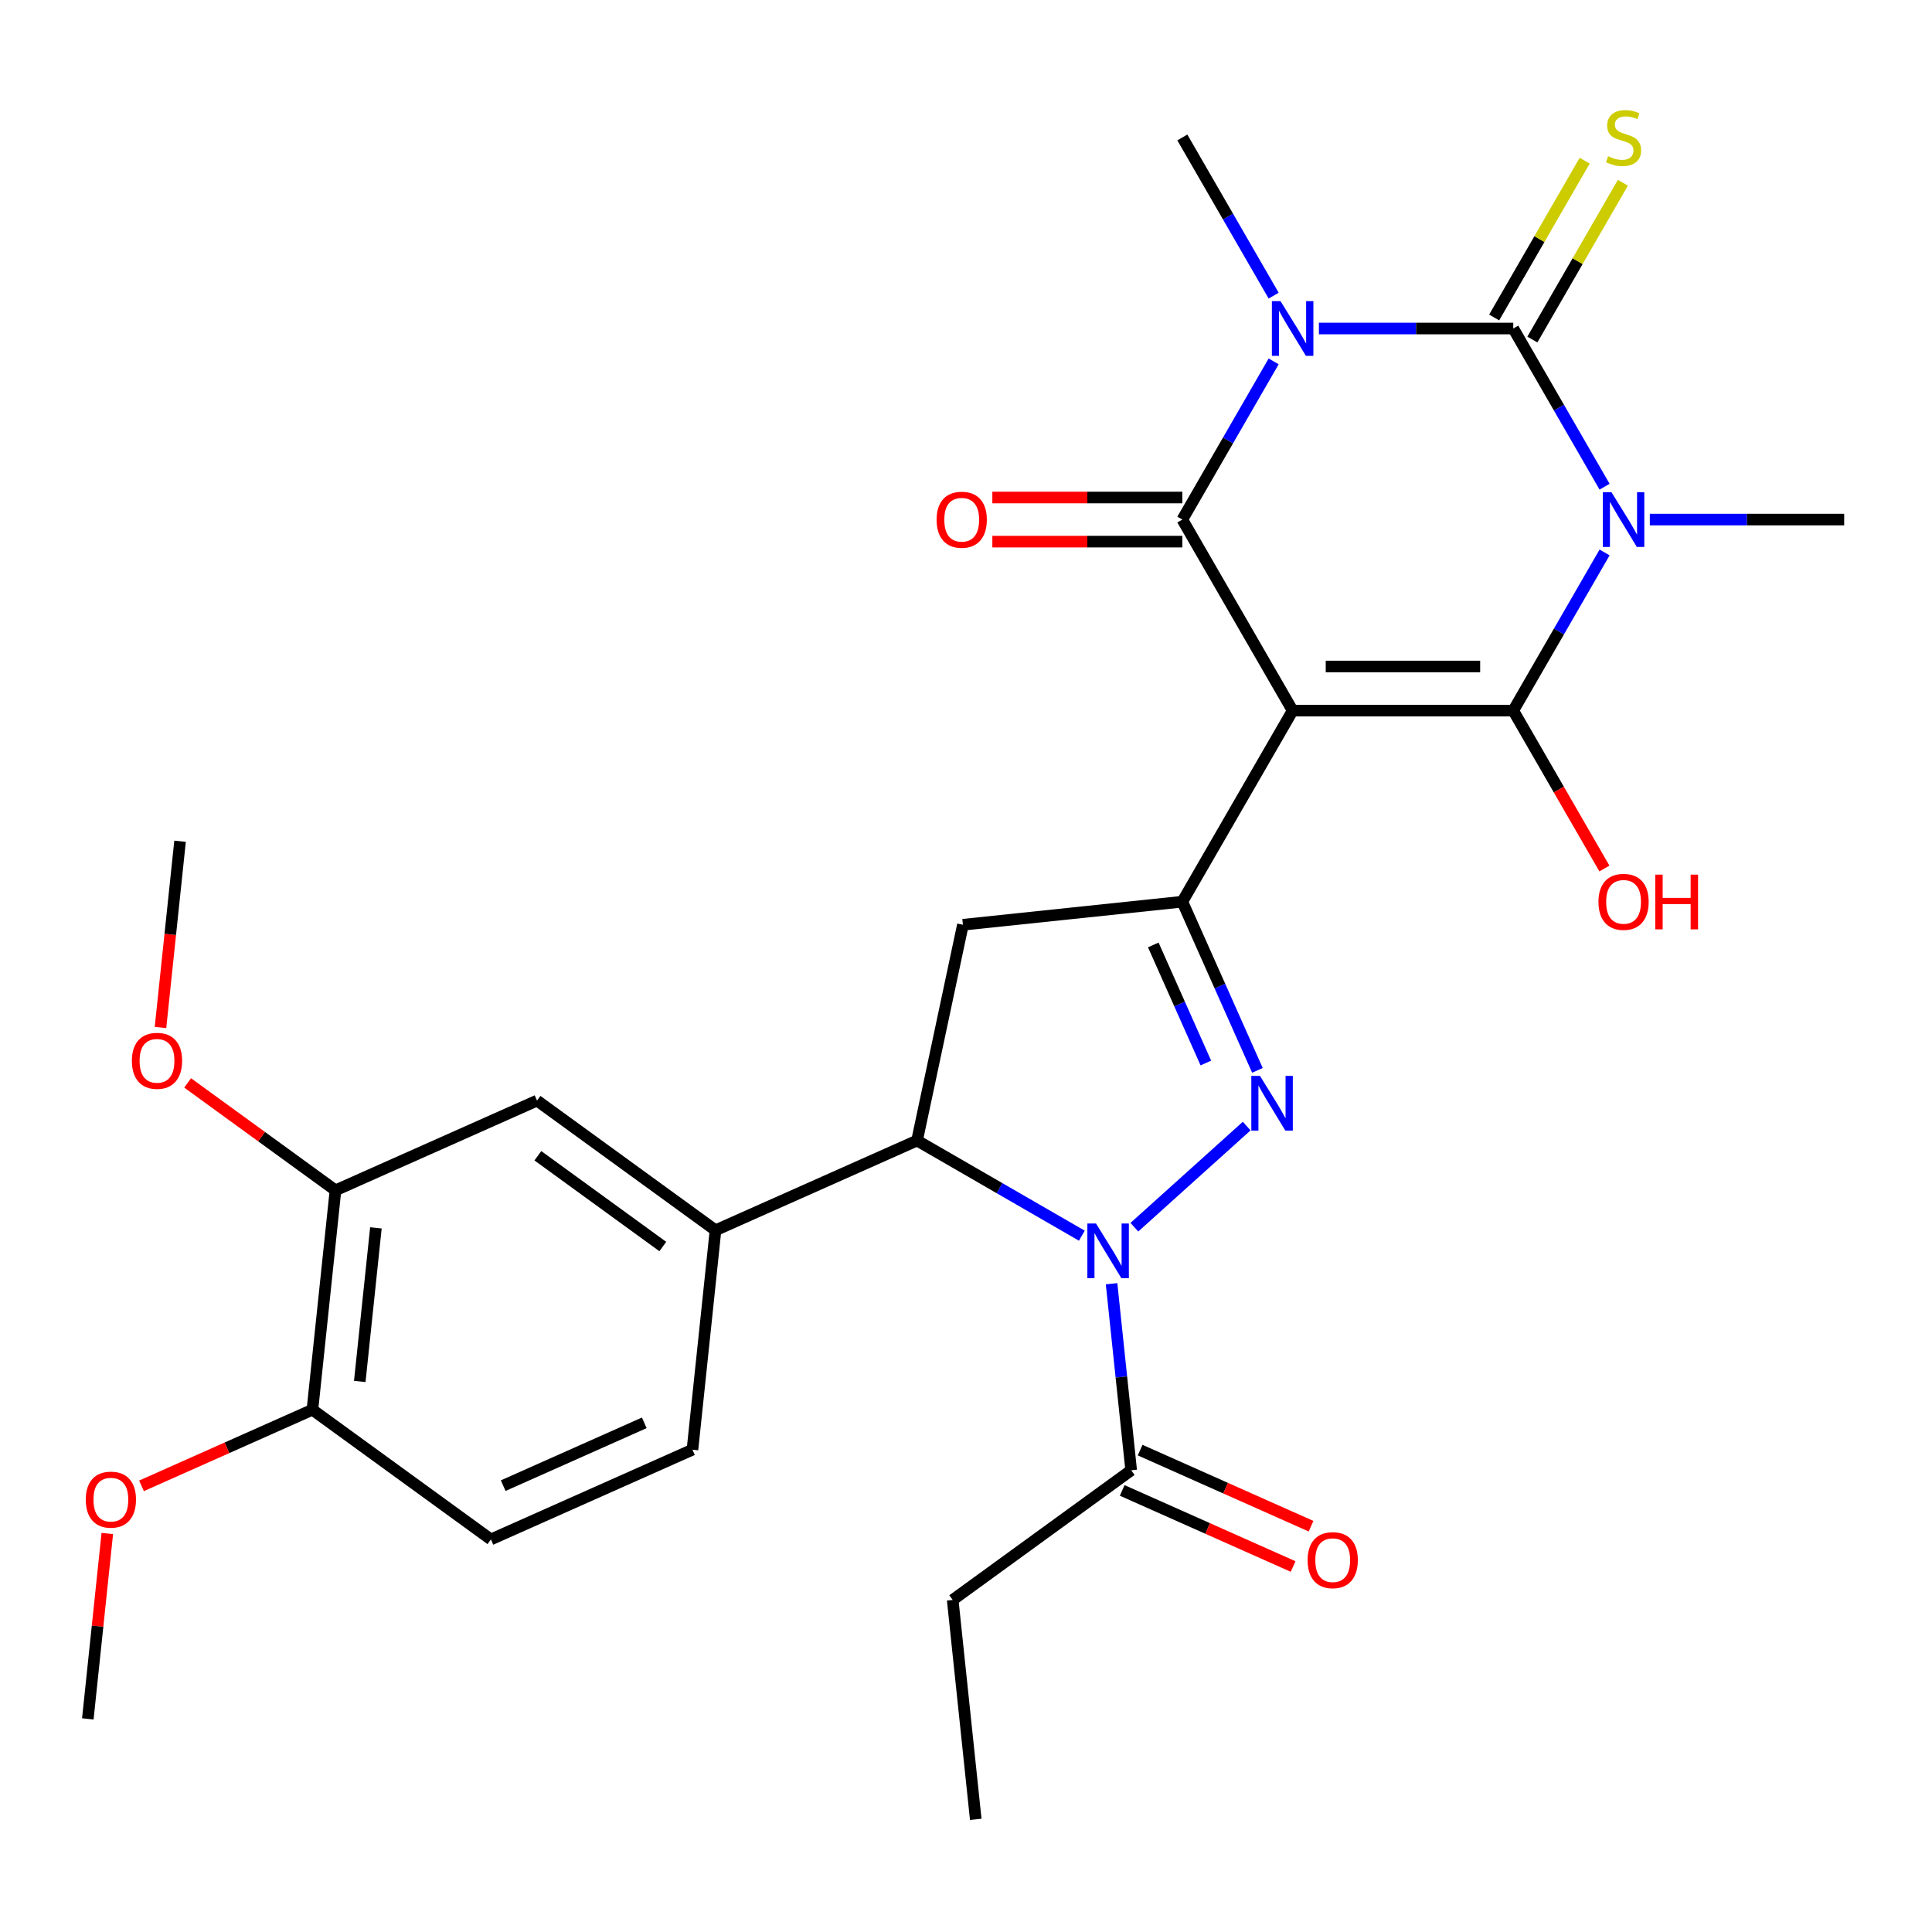 <?xml version='1.0' encoding='iso-8859-1'?>
<svg version='1.1' baseProfile='full'
              xmlns='http://www.w3.org/2000/svg'
                      xmlns:rdkit='http://www.rdkit.org/xml'
                      xmlns:xlink='http://www.w3.org/1999/xlink'
                  xml:space='preserve'
width='1000px' height='1000px' viewBox='0 0 1000 1000'>
<!-- END OF HEADER -->
<rect style='opacity:1.0;fill:#FFFFFF;stroke:none' width='1000' height='1000' x='0' y='0'> </rect>
<path class='bond-3' d='M 669.068,367.821 L 783.259,367.821' style='fill:none;fill-rule:evenodd;stroke:#000000;stroke-width:6px;stroke-linecap:butt;stroke-linejoin:miter;stroke-opacity:1' />
<path class='bond-3' d='M 686.197,344.983 L 766.13,344.983' style='fill:none;fill-rule:evenodd;stroke:#000000;stroke-width:6px;stroke-linecap:butt;stroke-linejoin:miter;stroke-opacity:1' />
<path class='bond-4' d='M 669.068,367.821 L 611.972,268.929' style='fill:none;fill-rule:evenodd;stroke:#000000;stroke-width:6px;stroke-linecap:butt;stroke-linejoin:miter;stroke-opacity:1' />
<path class='bond-7' d='M 669.068,367.821 L 611.972,466.714' style='fill:none;fill-rule:evenodd;stroke:#000000;stroke-width:6px;stroke-linecap:butt;stroke-linejoin:miter;stroke-opacity:1' />
<path class='bond-0' d='M 830.531,285.944 L 806.895,326.883' style='fill:none;fill-rule:evenodd;stroke:#0000FF;stroke-width:6px;stroke-linecap:butt;stroke-linejoin:miter;stroke-opacity:1' />
<path class='bond-0' d='M 806.895,326.883 L 783.259,367.821' style='fill:none;fill-rule:evenodd;stroke:#000000;stroke-width:6px;stroke-linecap:butt;stroke-linejoin:miter;stroke-opacity:1' />
<path class='bond-20' d='M 853.949,268.929 L 904.247,268.929' style='fill:none;fill-rule:evenodd;stroke:#0000FF;stroke-width:6px;stroke-linecap:butt;stroke-linejoin:miter;stroke-opacity:1' />
<path class='bond-20' d='M 904.247,268.929 L 954.545,268.929' style='fill:none;fill-rule:evenodd;stroke:#000000;stroke-width:6px;stroke-linecap:butt;stroke-linejoin:miter;stroke-opacity:1' />
<path class='bond-30' d='M 830.531,251.914 L 806.895,210.976' style='fill:none;fill-rule:evenodd;stroke:#0000FF;stroke-width:6px;stroke-linecap:butt;stroke-linejoin:miter;stroke-opacity:1' />
<path class='bond-30' d='M 806.895,210.976 L 783.259,170.037' style='fill:none;fill-rule:evenodd;stroke:#000000;stroke-width:6px;stroke-linecap:butt;stroke-linejoin:miter;stroke-opacity:1' />
<path class='bond-1' d='M 659.244,187.052 L 635.608,227.99' style='fill:none;fill-rule:evenodd;stroke:#0000FF;stroke-width:6px;stroke-linecap:butt;stroke-linejoin:miter;stroke-opacity:1' />
<path class='bond-1' d='M 635.608,227.99 L 611.972,268.929' style='fill:none;fill-rule:evenodd;stroke:#000000;stroke-width:6px;stroke-linecap:butt;stroke-linejoin:miter;stroke-opacity:1' />
<path class='bond-2' d='M 682.663,170.037 L 732.961,170.037' style='fill:none;fill-rule:evenodd;stroke:#0000FF;stroke-width:6px;stroke-linecap:butt;stroke-linejoin:miter;stroke-opacity:1' />
<path class='bond-2' d='M 732.961,170.037 L 783.259,170.037' style='fill:none;fill-rule:evenodd;stroke:#000000;stroke-width:6px;stroke-linecap:butt;stroke-linejoin:miter;stroke-opacity:1' />
<path class='bond-21' d='M 659.244,153.022 L 635.608,112.083' style='fill:none;fill-rule:evenodd;stroke:#0000FF;stroke-width:6px;stroke-linecap:butt;stroke-linejoin:miter;stroke-opacity:1' />
<path class='bond-21' d='M 635.608,112.083 L 611.972,71.145' style='fill:none;fill-rule:evenodd;stroke:#000000;stroke-width:6px;stroke-linecap:butt;stroke-linejoin:miter;stroke-opacity:1' />
<path class='bond-12' d='M 793.148,175.746 L 816.576,135.168' style='fill:none;fill-rule:evenodd;stroke:#000000;stroke-width:6px;stroke-linecap:butt;stroke-linejoin:miter;stroke-opacity:1' />
<path class='bond-12' d='M 816.576,135.168 L 840.005,94.589' style='fill:none;fill-rule:evenodd;stroke:#CCCC00;stroke-width:6px;stroke-linecap:butt;stroke-linejoin:miter;stroke-opacity:1' />
<path class='bond-12' d='M 773.37,164.327 L 796.798,123.749' style='fill:none;fill-rule:evenodd;stroke:#000000;stroke-width:6px;stroke-linecap:butt;stroke-linejoin:miter;stroke-opacity:1' />
<path class='bond-12' d='M 796.798,123.749 L 820.226,83.17' style='fill:none;fill-rule:evenodd;stroke:#CCCC00;stroke-width:6px;stroke-linecap:butt;stroke-linejoin:miter;stroke-opacity:1' />
<path class='bond-16' d='M 783.259,367.821 L 806.849,408.68' style='fill:none;fill-rule:evenodd;stroke:#000000;stroke-width:6px;stroke-linecap:butt;stroke-linejoin:miter;stroke-opacity:1' />
<path class='bond-16' d='M 806.849,408.68 L 830.439,449.539' style='fill:none;fill-rule:evenodd;stroke:#FF0000;stroke-width:6px;stroke-linecap:butt;stroke-linejoin:miter;stroke-opacity:1' />
<path class='bond-14' d='M 611.972,257.51 L 562.804,257.51' style='fill:none;fill-rule:evenodd;stroke:#000000;stroke-width:6px;stroke-linecap:butt;stroke-linejoin:miter;stroke-opacity:1' />
<path class='bond-14' d='M 562.804,257.51 L 513.636,257.51' style='fill:none;fill-rule:evenodd;stroke:#FF0000;stroke-width:6px;stroke-linecap:butt;stroke-linejoin:miter;stroke-opacity:1' />
<path class='bond-14' d='M 611.972,280.348 L 562.804,280.348' style='fill:none;fill-rule:evenodd;stroke:#000000;stroke-width:6px;stroke-linecap:butt;stroke-linejoin:miter;stroke-opacity:1' />
<path class='bond-14' d='M 562.804,280.348 L 513.636,280.348' style='fill:none;fill-rule:evenodd;stroke:#FF0000;stroke-width:6px;stroke-linecap:butt;stroke-linejoin:miter;stroke-opacity:1' />
<path class='bond-5' d='M 587.152,635.2 L 645.281,582.861' style='fill:none;fill-rule:evenodd;stroke:#0000FF;stroke-width:6px;stroke-linecap:butt;stroke-linejoin:miter;stroke-opacity:1' />
<path class='bond-10' d='M 575.346,664.456 L 580.42,712.731' style='fill:none;fill-rule:evenodd;stroke:#0000FF;stroke-width:6px;stroke-linecap:butt;stroke-linejoin:miter;stroke-opacity:1' />
<path class='bond-10' d='M 580.42,712.731 L 585.494,761.007' style='fill:none;fill-rule:evenodd;stroke:#000000;stroke-width:6px;stroke-linecap:butt;stroke-linejoin:miter;stroke-opacity:1' />
<path class='bond-29' d='M 559.963,639.592 L 517.314,614.969' style='fill:none;fill-rule:evenodd;stroke:#0000FF;stroke-width:6px;stroke-linecap:butt;stroke-linejoin:miter;stroke-opacity:1' />
<path class='bond-29' d='M 517.314,614.969 L 474.665,590.346' style='fill:none;fill-rule:evenodd;stroke:#000000;stroke-width:6px;stroke-linecap:butt;stroke-linejoin:miter;stroke-opacity:1' />
<path class='bond-6' d='M 650.843,554.018 L 631.408,510.366' style='fill:none;fill-rule:evenodd;stroke:#0000FF;stroke-width:6px;stroke-linecap:butt;stroke-linejoin:miter;stroke-opacity:1' />
<path class='bond-6' d='M 631.408,510.366 L 611.972,466.714' style='fill:none;fill-rule:evenodd;stroke:#000000;stroke-width:6px;stroke-linecap:butt;stroke-linejoin:miter;stroke-opacity:1' />
<path class='bond-6' d='M 624.148,550.211 L 610.544,519.655' style='fill:none;fill-rule:evenodd;stroke:#0000FF;stroke-width:6px;stroke-linecap:butt;stroke-linejoin:miter;stroke-opacity:1' />
<path class='bond-6' d='M 610.544,519.655 L 596.939,489.098' style='fill:none;fill-rule:evenodd;stroke:#000000;stroke-width:6px;stroke-linecap:butt;stroke-linejoin:miter;stroke-opacity:1' />
<path class='bond-9' d='M 611.972,466.714 L 498.407,478.65' style='fill:none;fill-rule:evenodd;stroke:#000000;stroke-width:6px;stroke-linecap:butt;stroke-linejoin:miter;stroke-opacity:1' />
<path class='bond-8' d='M 474.665,590.346 L 498.407,478.65' style='fill:none;fill-rule:evenodd;stroke:#000000;stroke-width:6px;stroke-linecap:butt;stroke-linejoin:miter;stroke-opacity:1' />
<path class='bond-11' d='M 474.665,590.346 L 370.347,636.791' style='fill:none;fill-rule:evenodd;stroke:#000000;stroke-width:6px;stroke-linecap:butt;stroke-linejoin:miter;stroke-opacity:1' />
<path class='bond-19' d='M 580.849,771.438 L 625.081,791.132' style='fill:none;fill-rule:evenodd;stroke:#000000;stroke-width:6px;stroke-linecap:butt;stroke-linejoin:miter;stroke-opacity:1' />
<path class='bond-19' d='M 625.081,791.132 L 669.313,810.825' style='fill:none;fill-rule:evenodd;stroke:#FF0000;stroke-width:6px;stroke-linecap:butt;stroke-linejoin:miter;stroke-opacity:1' />
<path class='bond-19' d='M 590.138,750.575 L 634.37,770.268' style='fill:none;fill-rule:evenodd;stroke:#000000;stroke-width:6px;stroke-linecap:butt;stroke-linejoin:miter;stroke-opacity:1' />
<path class='bond-19' d='M 634.37,770.268 L 678.602,789.961' style='fill:none;fill-rule:evenodd;stroke:#FF0000;stroke-width:6px;stroke-linecap:butt;stroke-linejoin:miter;stroke-opacity:1' />
<path class='bond-25' d='M 585.494,761.007 L 493.111,828.126' style='fill:none;fill-rule:evenodd;stroke:#000000;stroke-width:6px;stroke-linecap:butt;stroke-linejoin:miter;stroke-opacity:1' />
<path class='bond-13' d='M 370.347,636.791 L 277.964,569.672' style='fill:none;fill-rule:evenodd;stroke:#000000;stroke-width:6px;stroke-linecap:butt;stroke-linejoin:miter;stroke-opacity:1' />
<path class='bond-13' d='M 343.065,645.2 L 278.398,598.216' style='fill:none;fill-rule:evenodd;stroke:#000000;stroke-width:6px;stroke-linecap:butt;stroke-linejoin:miter;stroke-opacity:1' />
<path class='bond-18' d='M 370.347,636.791 L 358.411,750.357' style='fill:none;fill-rule:evenodd;stroke:#000000;stroke-width:6px;stroke-linecap:butt;stroke-linejoin:miter;stroke-opacity:1' />
<path class='bond-15' d='M 277.964,569.672 L 173.646,616.117' style='fill:none;fill-rule:evenodd;stroke:#000000;stroke-width:6px;stroke-linecap:butt;stroke-linejoin:miter;stroke-opacity:1' />
<path class='bond-23' d='M 173.646,616.117 L 135.382,588.317' style='fill:none;fill-rule:evenodd;stroke:#000000;stroke-width:6px;stroke-linecap:butt;stroke-linejoin:miter;stroke-opacity:1' />
<path class='bond-23' d='M 135.382,588.317 L 97.118,560.517' style='fill:none;fill-rule:evenodd;stroke:#FF0000;stroke-width:6px;stroke-linecap:butt;stroke-linejoin:miter;stroke-opacity:1' />
<path class='bond-31' d='M 173.646,616.117 L 161.709,729.683' style='fill:none;fill-rule:evenodd;stroke:#000000;stroke-width:6px;stroke-linecap:butt;stroke-linejoin:miter;stroke-opacity:1' />
<path class='bond-31' d='M 194.568,635.539 L 186.213,715.035' style='fill:none;fill-rule:evenodd;stroke:#000000;stroke-width:6px;stroke-linecap:butt;stroke-linejoin:miter;stroke-opacity:1' />
<path class='bond-17' d='M 161.709,729.683 L 254.092,796.802' style='fill:none;fill-rule:evenodd;stroke:#000000;stroke-width:6px;stroke-linecap:butt;stroke-linejoin:miter;stroke-opacity:1' />
<path class='bond-24' d='M 161.709,729.683 L 117.477,749.376' style='fill:none;fill-rule:evenodd;stroke:#000000;stroke-width:6px;stroke-linecap:butt;stroke-linejoin:miter;stroke-opacity:1' />
<path class='bond-24' d='M 117.477,749.376 L 73.246,769.069' style='fill:none;fill-rule:evenodd;stroke:#FF0000;stroke-width:6px;stroke-linecap:butt;stroke-linejoin:miter;stroke-opacity:1' />
<path class='bond-22' d='M 358.411,750.357 L 254.092,796.802' style='fill:none;fill-rule:evenodd;stroke:#000000;stroke-width:6px;stroke-linecap:butt;stroke-linejoin:miter;stroke-opacity:1' />
<path class='bond-22' d='M 333.474,736.46 L 260.451,768.972' style='fill:none;fill-rule:evenodd;stroke:#000000;stroke-width:6px;stroke-linecap:butt;stroke-linejoin:miter;stroke-opacity:1' />
<path class='bond-26' d='M 83.068,531.823 L 88.134,483.627' style='fill:none;fill-rule:evenodd;stroke:#FF0000;stroke-width:6px;stroke-linecap:butt;stroke-linejoin:miter;stroke-opacity:1' />
<path class='bond-26' d='M 88.134,483.627 L 93.199,435.432' style='fill:none;fill-rule:evenodd;stroke:#000000;stroke-width:6px;stroke-linecap:butt;stroke-linejoin:miter;stroke-opacity:1' />
<path class='bond-27' d='M 55.539,793.743 L 50.497,841.718' style='fill:none;fill-rule:evenodd;stroke:#FF0000;stroke-width:6px;stroke-linecap:butt;stroke-linejoin:miter;stroke-opacity:1' />
<path class='bond-27' d='M 50.497,841.718 L 45.455,889.694' style='fill:none;fill-rule:evenodd;stroke:#000000;stroke-width:6px;stroke-linecap:butt;stroke-linejoin:miter;stroke-opacity:1' />
<path class='bond-28' d='M 493.111,828.126 L 505.048,941.692' style='fill:none;fill-rule:evenodd;stroke:#000000;stroke-width:6px;stroke-linecap:butt;stroke-linejoin:miter;stroke-opacity:1' />
<path  class='atom-1' d='M 834.094 254.769
L 843.374 269.769
Q 844.294 271.249, 845.774 273.929
Q 847.254 276.609, 847.334 276.769
L 847.334 254.769
L 851.094 254.769
L 851.094 283.089
L 847.214 283.089
L 837.254 266.689
Q 836.094 264.769, 834.854 262.569
Q 833.654 260.369, 833.294 259.689
L 833.294 283.089
L 829.614 283.089
L 829.614 254.769
L 834.094 254.769
' fill='#0000FF'/>
<path  class='atom-2' d='M 662.808 155.877
L 672.088 170.877
Q 673.008 172.357, 674.488 175.037
Q 675.968 177.717, 676.048 177.877
L 676.048 155.877
L 679.808 155.877
L 679.808 184.197
L 675.928 184.197
L 665.968 167.797
Q 664.808 165.877, 663.568 163.677
Q 662.368 161.477, 662.008 160.797
L 662.008 184.197
L 658.328 184.197
L 658.328 155.877
L 662.808 155.877
' fill='#0000FF'/>
<path  class='atom-6' d='M 567.298 633.281
L 576.578 648.281
Q 577.498 649.761, 578.978 652.441
Q 580.458 655.121, 580.538 655.281
L 580.538 633.281
L 584.298 633.281
L 584.298 661.601
L 580.418 661.601
L 570.458 645.201
Q 569.298 643.281, 568.058 641.081
Q 566.858 638.881, 566.498 638.201
L 566.498 661.601
L 562.818 661.601
L 562.818 633.281
L 567.298 633.281
' fill='#0000FF'/>
<path  class='atom-7' d='M 652.158 556.872
L 661.438 571.872
Q 662.358 573.352, 663.838 576.032
Q 665.318 578.712, 665.398 578.872
L 665.398 556.872
L 669.158 556.872
L 669.158 585.192
L 665.278 585.192
L 655.318 568.792
Q 654.158 566.872, 652.918 564.672
Q 651.718 562.472, 651.358 561.792
L 651.358 585.192
L 647.678 585.192
L 647.678 556.872
L 652.158 556.872
' fill='#0000FF'/>
<path  class='atom-13' d='M 832.354 80.865
Q 832.674 80.985, 833.994 81.545
Q 835.314 82.105, 836.754 82.465
Q 838.234 82.785, 839.674 82.785
Q 842.354 82.785, 843.914 81.505
Q 845.474 80.185, 845.474 77.905
Q 845.474 76.345, 844.674 75.385
Q 843.914 74.425, 842.714 73.905
Q 841.514 73.385, 839.514 72.785
Q 836.994 72.025, 835.474 71.305
Q 833.994 70.585, 832.914 69.065
Q 831.874 67.545, 831.874 64.985
Q 831.874 61.425, 834.274 59.225
Q 836.714 57.025, 841.514 57.025
Q 844.794 57.025, 848.514 58.585
L 847.594 61.665
Q 844.194 60.265, 841.634 60.265
Q 838.874 60.265, 837.354 61.425
Q 835.834 62.545, 835.874 64.505
Q 835.874 66.025, 836.634 66.945
Q 837.434 67.865, 838.554 68.385
Q 839.714 68.905, 841.634 69.505
Q 844.194 70.305, 845.714 71.105
Q 847.234 71.905, 848.314 73.545
Q 849.434 75.145, 849.434 77.905
Q 849.434 81.825, 846.794 83.945
Q 844.194 86.025, 839.834 86.025
Q 837.314 86.025, 835.394 85.465
Q 833.514 84.945, 831.274 84.025
L 832.354 80.865
' fill='#CCCC00'/>
<path  class='atom-15' d='M 484.781 269.009
Q 484.781 262.209, 488.141 258.409
Q 491.501 254.609, 497.781 254.609
Q 504.061 254.609, 507.421 258.409
Q 510.781 262.209, 510.781 269.009
Q 510.781 275.889, 507.381 279.809
Q 503.981 283.689, 497.781 283.689
Q 491.541 283.689, 488.141 279.809
Q 484.781 275.929, 484.781 269.009
M 497.781 280.489
Q 502.101 280.489, 504.421 277.609
Q 506.781 274.689, 506.781 269.009
Q 506.781 263.449, 504.421 260.649
Q 502.101 257.809, 497.781 257.809
Q 493.461 257.809, 491.101 260.609
Q 488.781 263.409, 488.781 269.009
Q 488.781 274.729, 491.101 277.609
Q 493.461 280.489, 497.781 280.489
' fill='#FF0000'/>
<path  class='atom-17' d='M 827.354 466.794
Q 827.354 459.994, 830.714 456.194
Q 834.074 452.394, 840.354 452.394
Q 846.634 452.394, 849.994 456.194
Q 853.354 459.994, 853.354 466.794
Q 853.354 473.674, 849.954 477.594
Q 846.554 481.474, 840.354 481.474
Q 834.114 481.474, 830.714 477.594
Q 827.354 473.714, 827.354 466.794
M 840.354 478.274
Q 844.674 478.274, 846.994 475.394
Q 849.354 472.474, 849.354 466.794
Q 849.354 461.234, 846.994 458.434
Q 844.674 455.594, 840.354 455.594
Q 836.034 455.594, 833.674 458.394
Q 831.354 461.194, 831.354 466.794
Q 831.354 472.514, 833.674 475.394
Q 836.034 478.274, 840.354 478.274
' fill='#FF0000'/>
<path  class='atom-17' d='M 856.754 452.714
L 860.594 452.714
L 860.594 464.754
L 875.074 464.754
L 875.074 452.714
L 878.914 452.714
L 878.914 481.034
L 875.074 481.034
L 875.074 467.954
L 860.594 467.954
L 860.594 481.034
L 856.754 481.034
L 856.754 452.714
' fill='#FF0000'/>
<path  class='atom-20' d='M 676.813 807.532
Q 676.813 800.732, 680.173 796.932
Q 683.533 793.132, 689.813 793.132
Q 696.093 793.132, 699.453 796.932
Q 702.813 800.732, 702.813 807.532
Q 702.813 814.412, 699.413 818.332
Q 696.013 822.212, 689.813 822.212
Q 683.573 822.212, 680.173 818.332
Q 676.813 814.452, 676.813 807.532
M 689.813 819.012
Q 694.133 819.012, 696.453 816.132
Q 698.813 813.212, 698.813 807.532
Q 698.813 801.972, 696.453 799.172
Q 694.133 796.332, 689.813 796.332
Q 685.493 796.332, 683.133 799.132
Q 680.813 801.932, 680.813 807.532
Q 680.813 813.252, 683.133 816.132
Q 685.493 819.012, 689.813 819.012
' fill='#FF0000'/>
<path  class='atom-24' d='M 68.263 549.077
Q 68.263 542.277, 71.623 538.477
Q 74.983 534.677, 81.263 534.677
Q 87.543 534.677, 90.903 538.477
Q 94.263 542.277, 94.263 549.077
Q 94.263 555.957, 90.863 559.877
Q 87.463 563.757, 81.263 563.757
Q 75.023 563.757, 71.623 559.877
Q 68.263 555.997, 68.263 549.077
M 81.263 560.557
Q 85.583 560.557, 87.903 557.677
Q 90.263 554.757, 90.263 549.077
Q 90.263 543.517, 87.903 540.717
Q 85.583 537.877, 81.263 537.877
Q 76.943 537.877, 74.583 540.677
Q 72.263 543.477, 72.263 549.077
Q 72.263 554.797, 74.583 557.677
Q 76.943 560.557, 81.263 560.557
' fill='#FF0000'/>
<path  class='atom-25' d='M 44.391 776.208
Q 44.391 769.408, 47.751 765.608
Q 51.111 761.808, 57.391 761.808
Q 63.671 761.808, 67.031 765.608
Q 70.391 769.408, 70.391 776.208
Q 70.391 783.088, 66.991 787.008
Q 63.591 790.888, 57.391 790.888
Q 51.151 790.888, 47.751 787.008
Q 44.391 783.128, 44.391 776.208
M 57.391 787.688
Q 61.711 787.688, 64.031 784.808
Q 66.391 781.888, 66.391 776.208
Q 66.391 770.648, 64.031 767.848
Q 61.711 765.008, 57.391 765.008
Q 53.071 765.008, 50.711 767.808
Q 48.391 770.608, 48.391 776.208
Q 48.391 781.928, 50.711 784.808
Q 53.071 787.688, 57.391 787.688
' fill='#FF0000'/>
</svg>

